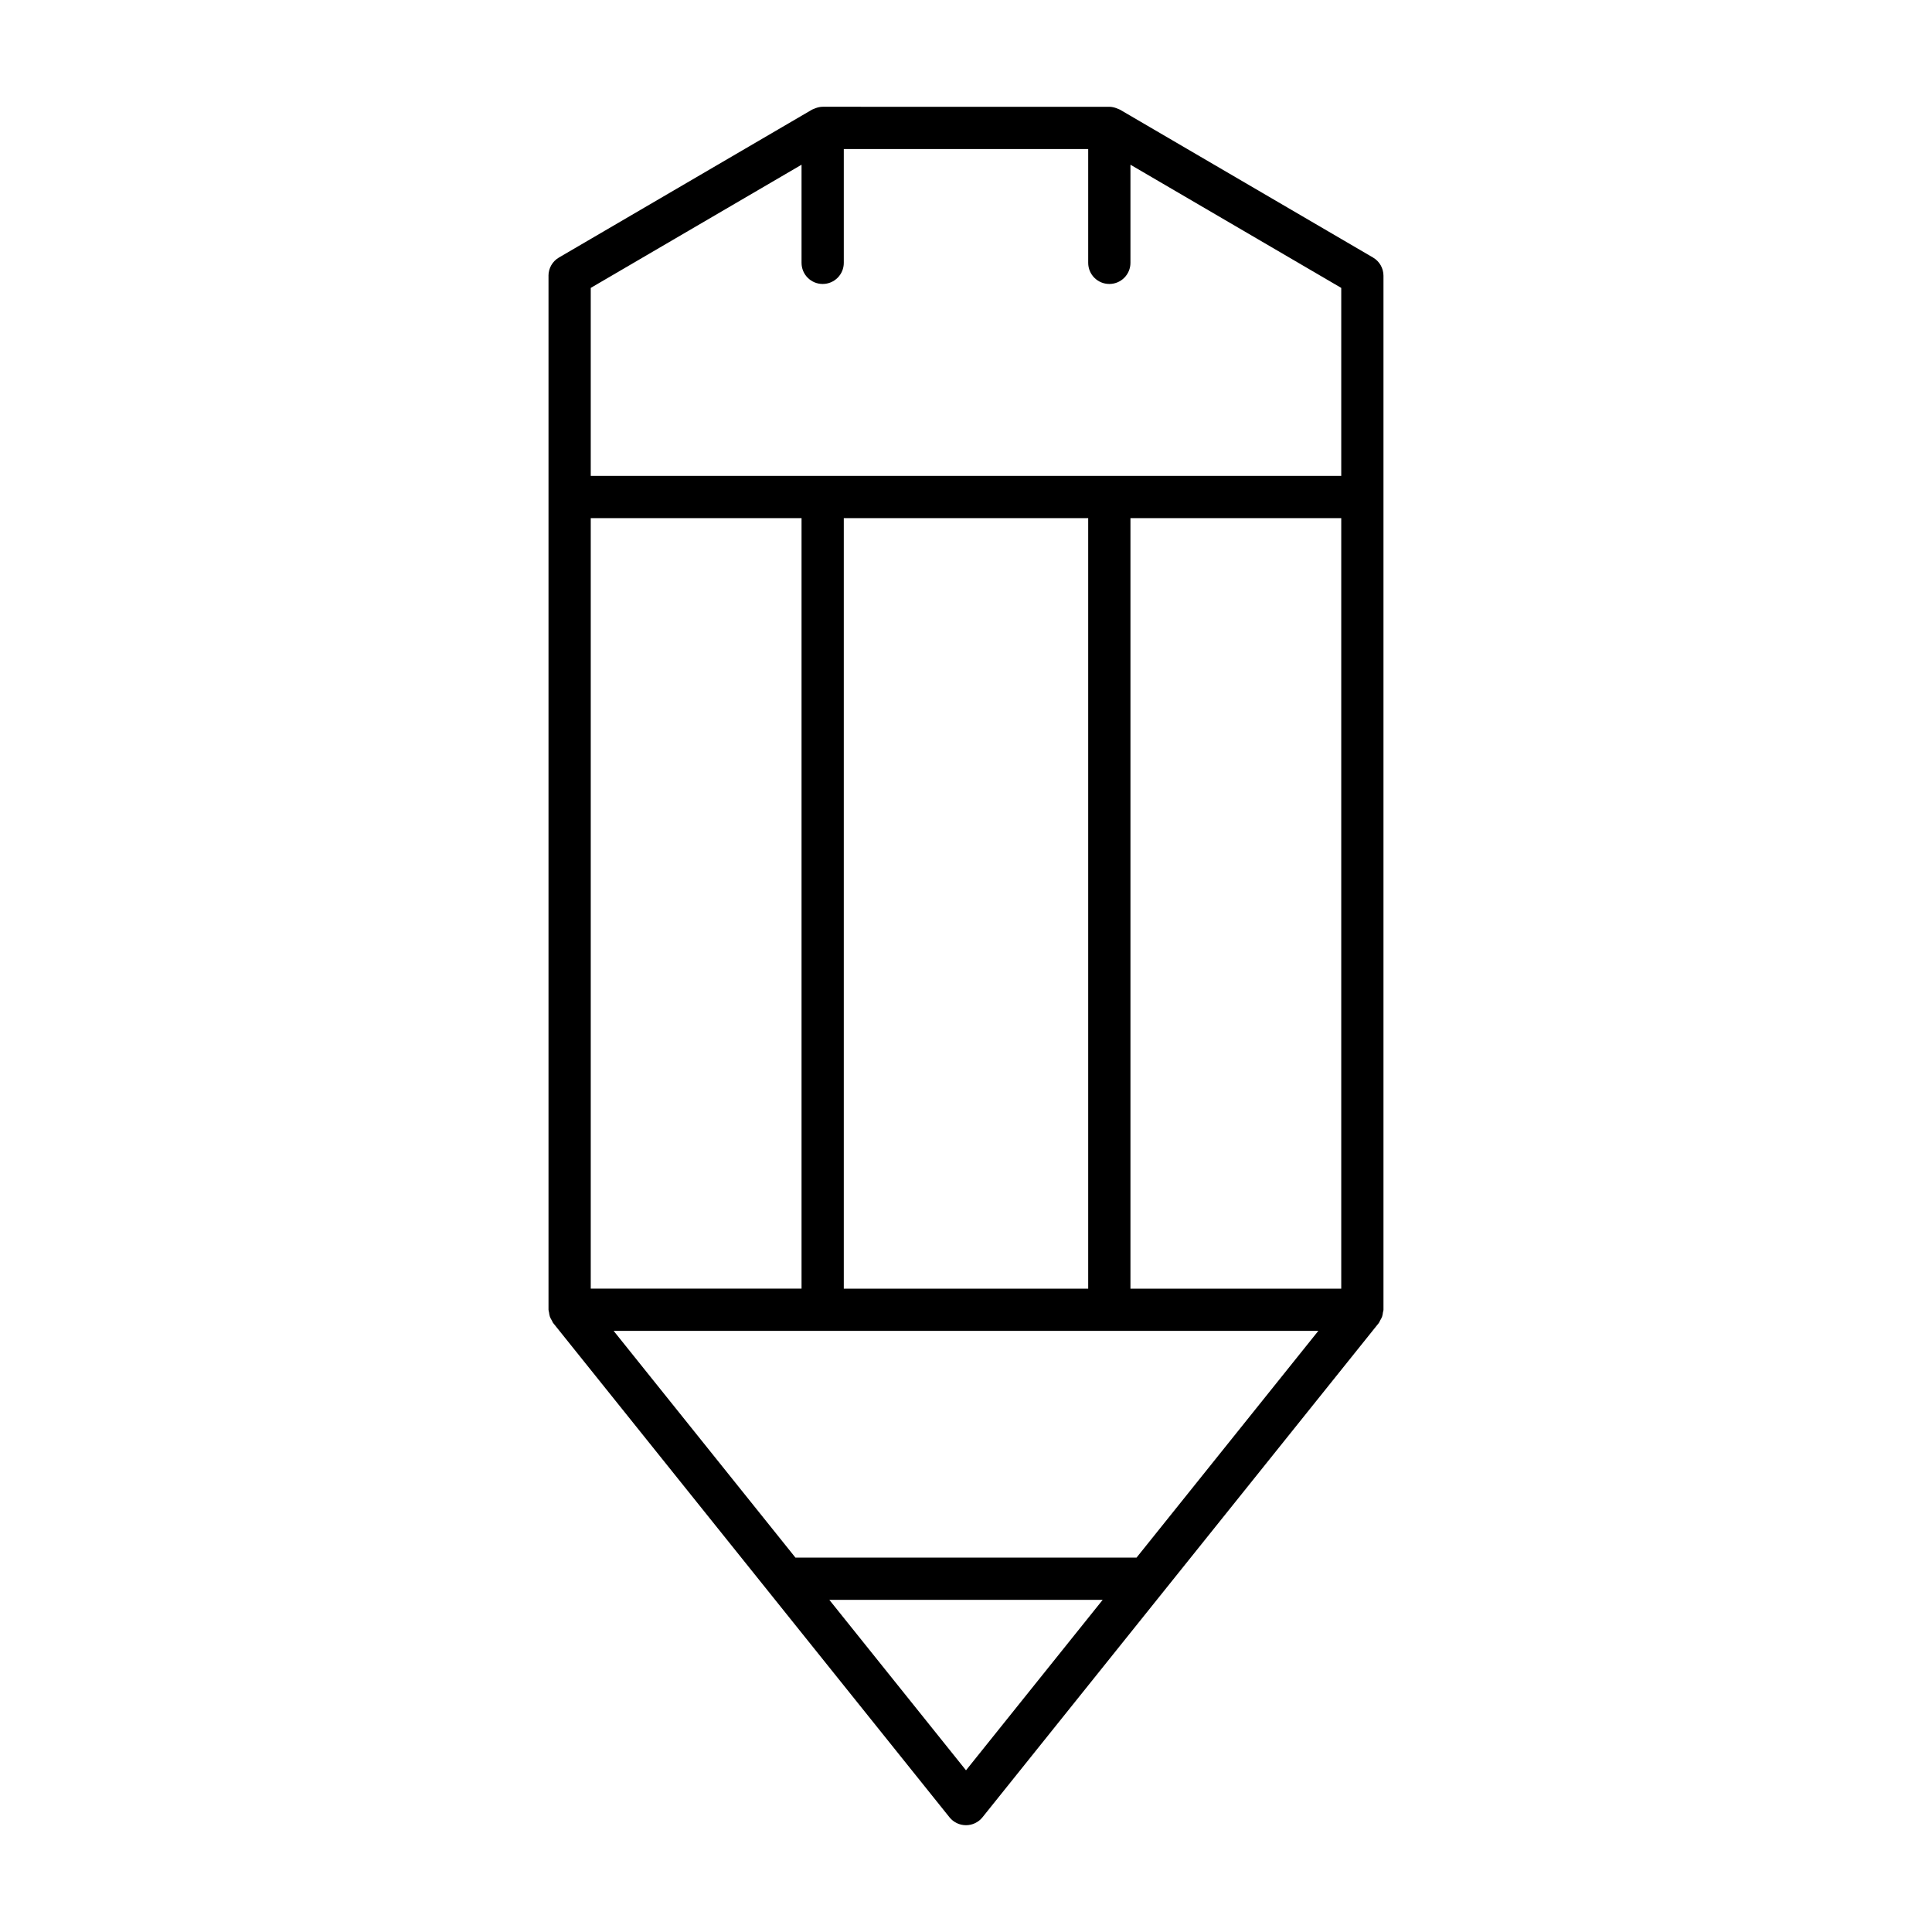 <?xml version="1.0" encoding="UTF-8"?>
<!-- Uploaded to: ICON Repo, www.iconrepo.com, Generator: ICON Repo Mixer Tools -->
<svg fill="#000000" width="800px" height="800px" version="1.1" viewBox="144 144 512 512" xmlns="http://www.w3.org/2000/svg">
 <path d="m289.36 217.08v274.02c0 0.246 0.109 0.457 0.141 0.699 0.051 0.391 0.098 0.766 0.23 1.145 0.129 0.371 0.324 0.688 0.523 1.016 0.129 0.211 0.176 0.449 0.336 0.648l105.04 131c1.059 1.32 2.664 2.09 4.367 2.09 1.699 0 3.309-0.77 4.367-2.094l105.04-131c0.156-0.195 0.207-0.434 0.332-0.645 0.203-0.332 0.395-0.648 0.527-1.02 0.133-0.375 0.18-0.75 0.23-1.141 0.031-0.238 0.141-0.449 0.141-0.699v-274.02c0-1.988-1.055-3.832-2.773-4.832l-67.059-39.184c-0.137-0.078-0.289-0.113-0.43-0.18-0.156-0.074-0.305-0.137-0.469-0.195-0.617-0.23-1.262-0.387-1.93-0.387l-75.965-0.004c-0.668 0-1.309 0.16-1.93 0.391-0.16 0.059-0.312 0.121-0.465 0.195-0.141 0.066-0.297 0.102-0.43 0.18l-67.059 39.184c-1.719 1-2.773 2.844-2.773 4.832zm110.64 396.07-36.219-45.172h72.441zm45.195-56.367h-90.395l-48.18-60.086h186.75zm-77.582-71.277v-204.19h64.77v204.19zm131.83 0h-55.863v-204.19h55.863zm-198.89-265.21 55.863-32.645v26.004c0 3.094 2.504 5.598 5.598 5.598s5.598-2.504 5.598-5.598v-30.16h64.77v30.16c0 3.094 2.504 5.598 5.598 5.598s5.598-2.504 5.598-5.598v-26.004l55.863 32.645v49.816l-198.89 0.004zm0 61.016h55.863v204.19h-55.863z"/>
</svg>